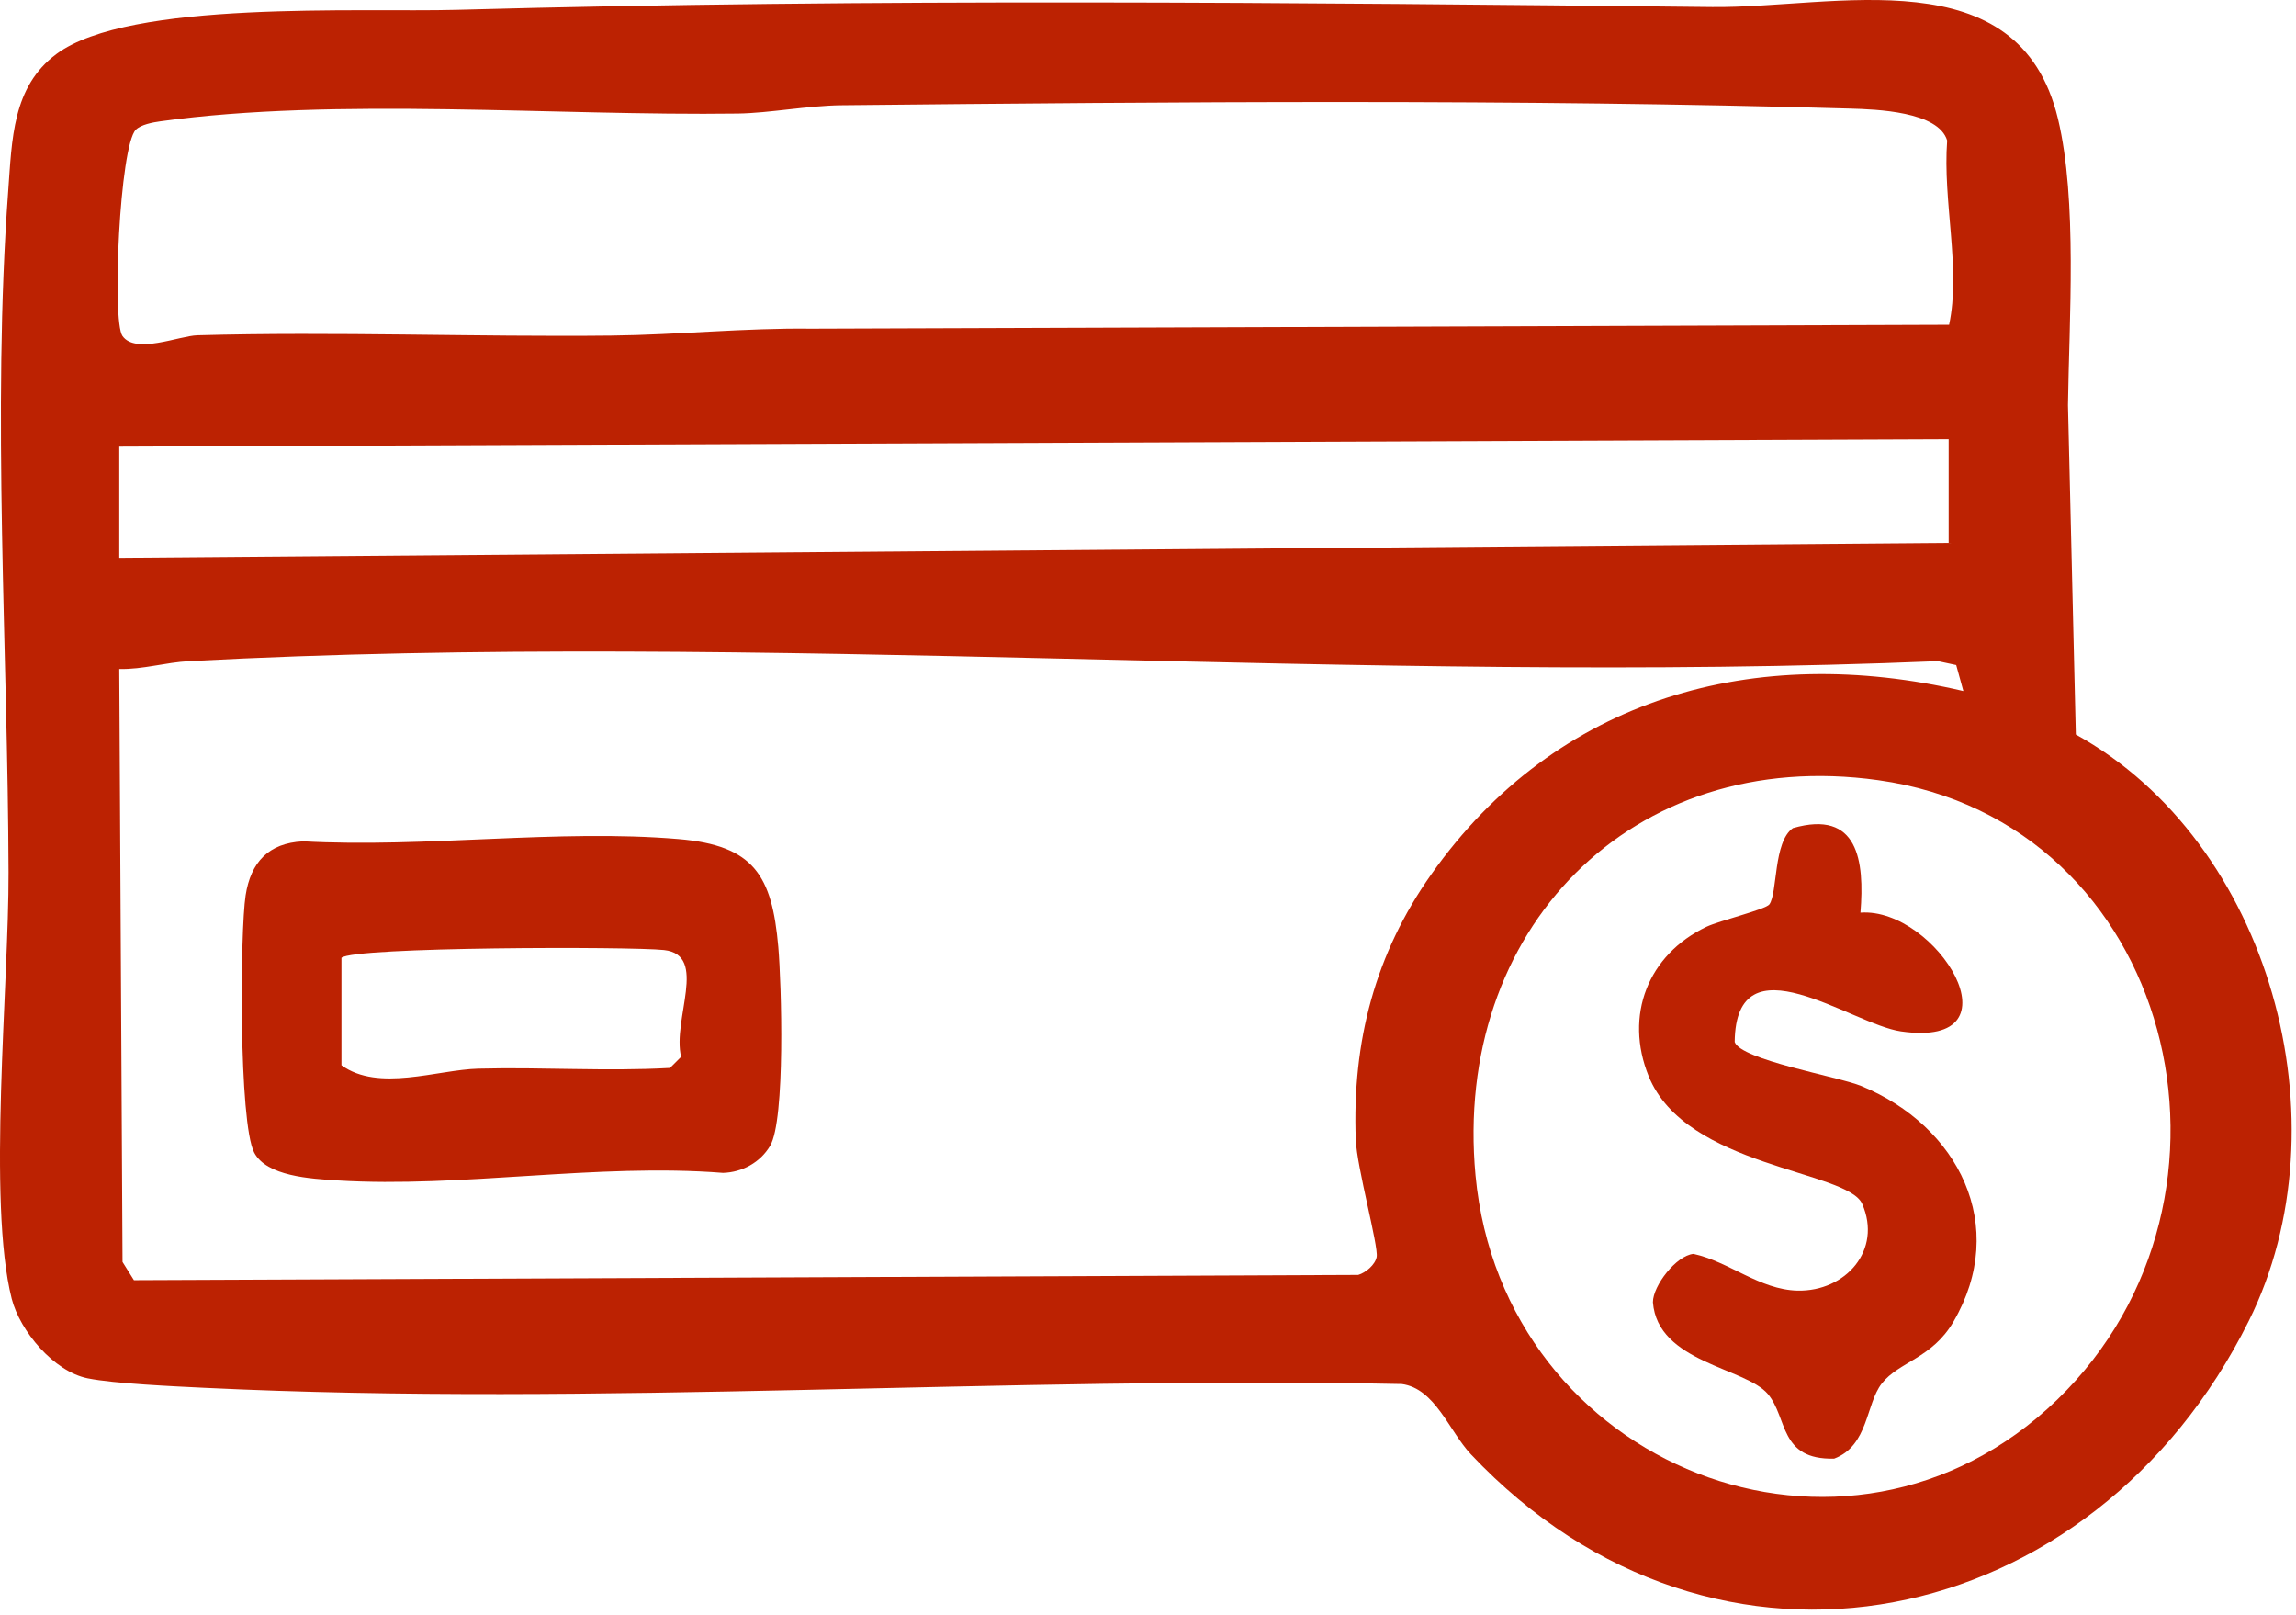 <svg xmlns="http://www.w3.org/2000/svg" fill="none" viewBox="0 0 310 218" height="218" width="310">
<path fill="#BC2202" d="M280.263 99.137C306.553 113.677 316.933 151.557 303.623 178.307C282.713 220.327 231.783 231.477 198.593 196.297C195.673 193.197 193.783 187.417 189.263 186.817C136.023 185.707 80.603 189.887 27.563 187.327C23.483 187.127 15.403 186.767 11.843 186.047C7.253 185.127 2.693 179.647 1.583 175.307C-1.737 162.237 1.203 132.837 1.153 117.737C1.063 88.047 -1.087 55.467 1.103 25.847C1.623 18.847 1.643 11.727 7.623 7.287C17.473 -0.043 48.673 1.687 61.653 1.327C117.993 -0.223 174.313 0.337 231.183 0.947C247.723 1.127 272.583 -5.953 277.863 16.037C280.503 27.047 279.363 43.287 279.213 54.677L280.273 99.127L280.263 99.137ZM18.333 17.517C16.163 19.727 15.093 43.297 16.533 45.347C18.303 47.867 24.183 45.327 26.653 45.257C45.193 44.737 64.303 45.497 82.603 45.297C91.383 45.197 100.683 44.257 109.493 44.367L263.163 43.837C264.783 36.277 262.283 27.147 262.903 18.967C261.733 15.047 253.353 14.757 249.763 14.657C205.013 13.357 158.513 13.747 113.593 14.207C109.073 14.257 103.863 15.267 99.633 15.327C75.133 15.667 45.393 13.087 21.653 16.377C20.633 16.517 19.023 16.817 18.333 17.517ZM263.103 59.287L16.103 60.287V75.287L263.103 73.287V59.287ZM265.093 93.287L264.123 89.767L261.653 89.237C183.913 92.477 102.913 85.097 25.553 89.237C22.323 89.407 19.333 90.367 16.103 90.297L16.543 170.337L18.083 172.797L183.383 172.087C184.403 171.787 185.673 170.717 185.873 169.667C186.143 168.207 183.193 157.537 183.053 153.837C182.553 140.577 185.683 128.707 193.283 117.967C210.163 94.117 236.963 86.687 265.093 93.277V93.287ZM277.753 188.937C305.993 161.627 293.563 110.897 253.593 105.307C220.243 100.637 196.133 125.617 199.223 158.667C202.913 198.037 249.323 216.427 277.753 188.937Z"></path>
<path fill="#BC2202" d="M40.873 113.557C57.363 114.477 75.353 111.867 91.633 113.257C101.783 114.117 104.233 118.127 105.083 127.807C105.513 132.717 106.063 151.177 103.973 154.677C102.643 156.907 100.223 158.237 97.623 158.317C80.613 156.967 62.323 160.377 45.563 159.337C41.923 159.107 35.993 158.777 34.323 155.577C32.223 151.547 32.413 125.687 33.163 120.857C33.853 116.377 36.273 113.797 40.873 113.567V113.557ZM46.103 129.287V143.787C51.103 147.417 59.023 144.397 64.563 144.247C73.183 144.017 81.843 144.637 90.463 144.147L91.963 142.647C90.723 137.627 95.683 128.897 89.653 128.237C85.183 127.747 47.703 127.797 46.103 129.287Z"></path>
<path fill="#BC2202" d="M251.203 123.187C261.433 122.447 273.293 141.617 256.663 139.217C249.933 138.247 234.373 126.377 234.213 140.647C235.053 143.077 248.153 145.297 251.303 146.587C264.413 151.977 271.313 165.467 263.743 178.417C260.843 183.377 256.393 183.787 254.073 186.747C251.903 189.517 252.293 195.137 247.643 196.887C240.193 197.067 241.403 191.397 238.703 188.177C235.673 184.567 223.803 183.937 223.173 175.777C223.173 173.537 226.323 169.477 228.643 169.247C233.453 170.287 237.573 174.087 242.703 174.207C249.193 174.347 254.153 168.737 251.433 162.507C249.443 157.947 227.613 157.597 222.603 145.277C219.273 137.077 222.503 128.857 230.403 125.097C232.143 124.267 238.393 122.757 238.893 122.077C240.023 120.527 239.413 113.647 242.073 111.777C250.883 109.247 251.763 116.157 251.193 123.197L251.203 123.187Z"></path>
</svg>
